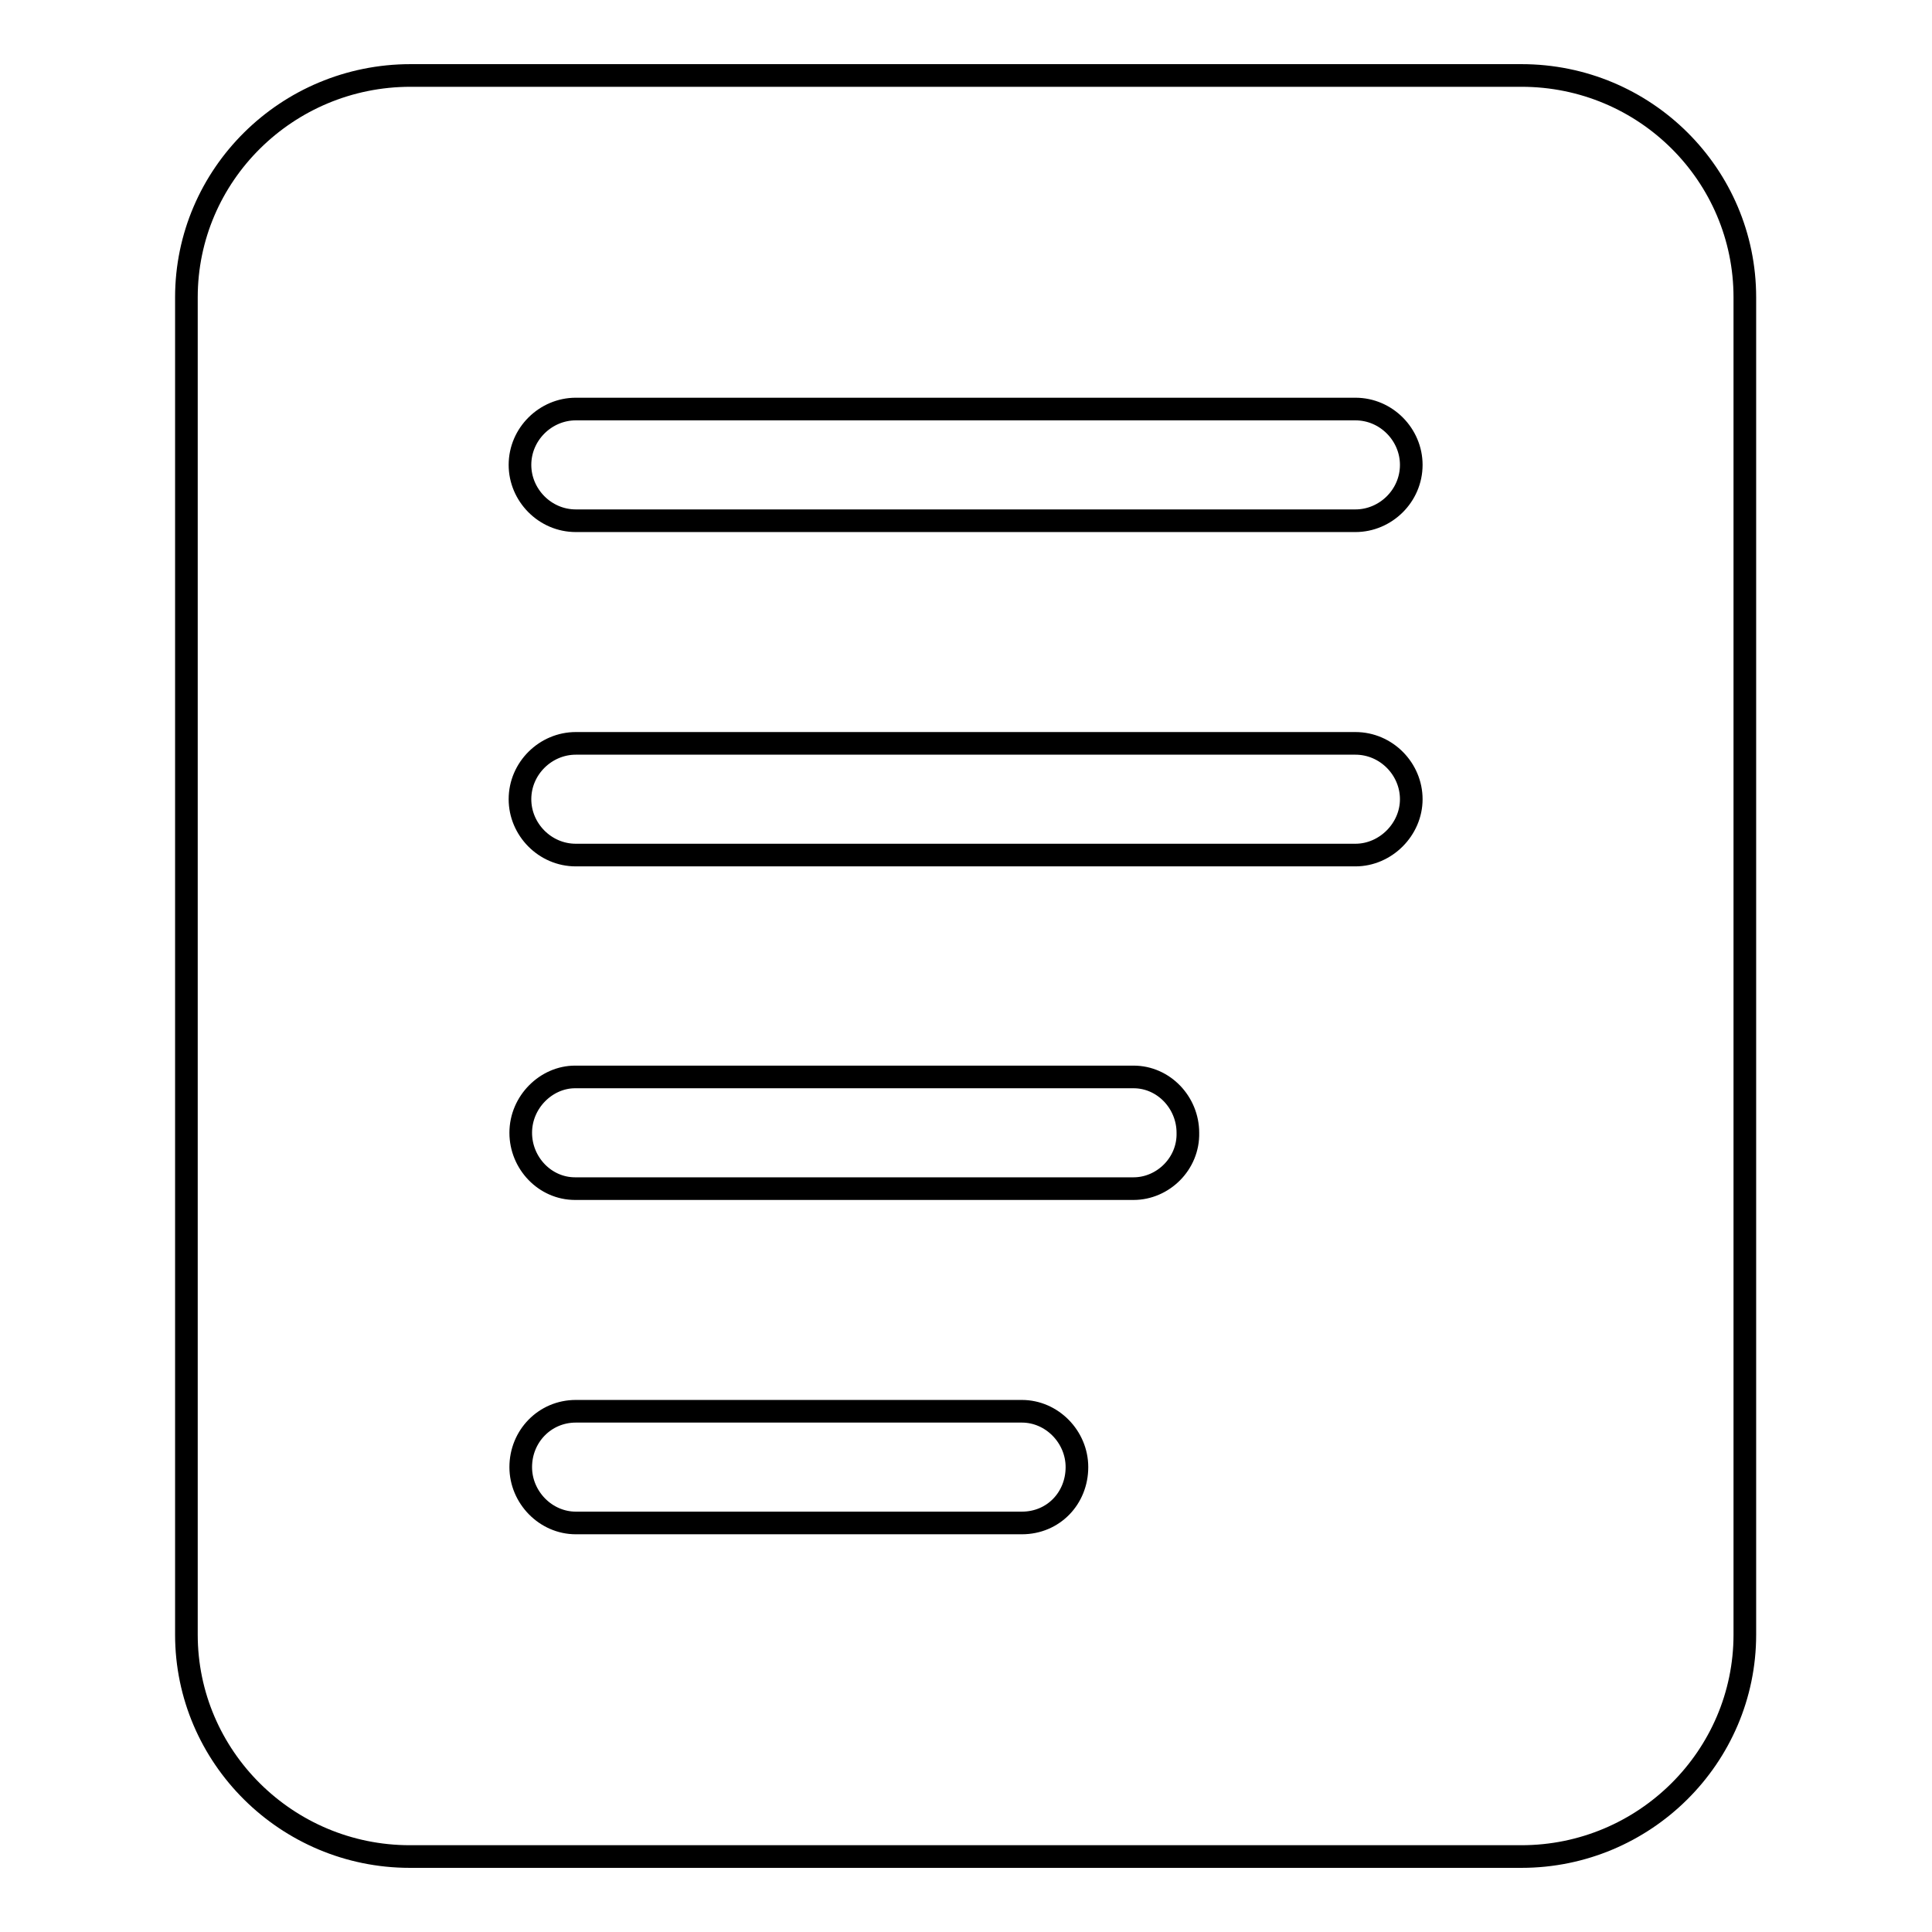 <?xml version="1.0" encoding="utf-8"?>
<!-- Svg Vector Icons : http://www.onlinewebfonts.com/icon -->
<!DOCTYPE svg PUBLIC "-//W3C//DTD SVG 1.1//EN" "http://www.w3.org/Graphics/SVG/1.1/DTD/svg11.dtd">
<svg version="1.1" xmlns="http://www.w3.org/2000/svg" xmlns:xlink="http://www.w3.org/1999/xlink" x="0px" y="0px" viewBox="0 0 256 256" enable-background="new 0 0 256 256" xml:space="preserve">
<g><g><path stroke-width="3" fill-opacity="0" stroke="#000000"  d="M201.6,10H54.4C38,10,24.7,23.2,24.7,39.4v177.2c0,16.2,13.3,29.4,29.6,29.4h147.3c16.3,0,29.6-13.2,29.6-29.4V39.4C231.2,23.2,218,10,201.6,10z M135.4,201.8H76.3c-4,0-7.3-3.4-7.3-7.4c0-4.1,3.2-7.4,7.3-7.4h59.1c4,0,7.3,3.4,7.3,7.4C142.7,198.5,139.6,201.8,135.4,201.8z M150.2,157.5h-74c-4,0-7.2-3.4-7.2-7.4c0-4.1,3.4-7.4,7.2-7.4h74c4,0,7.2,3.4,7.2,7.4C157.5,154.2,154.1,157.5,150.2,157.5z M179.6,113.3H76.3c-4.1,0-7.4-3.4-7.4-7.4c0-4.1,3.4-7.4,7.4-7.4h103.3c4.1,0,7.4,3.4,7.4,7.4C187,109.9,183.6,113.3,179.6,113.3z M179.6,69H76.3c-4.1,0-7.4-3.4-7.4-7.4c0-4.1,3.4-7.4,7.4-7.4h103.3c4.1,0,7.4,3.4,7.4,7.4C187,65.7,183.6,69,179.6,69z"/></g></g>
</svg>